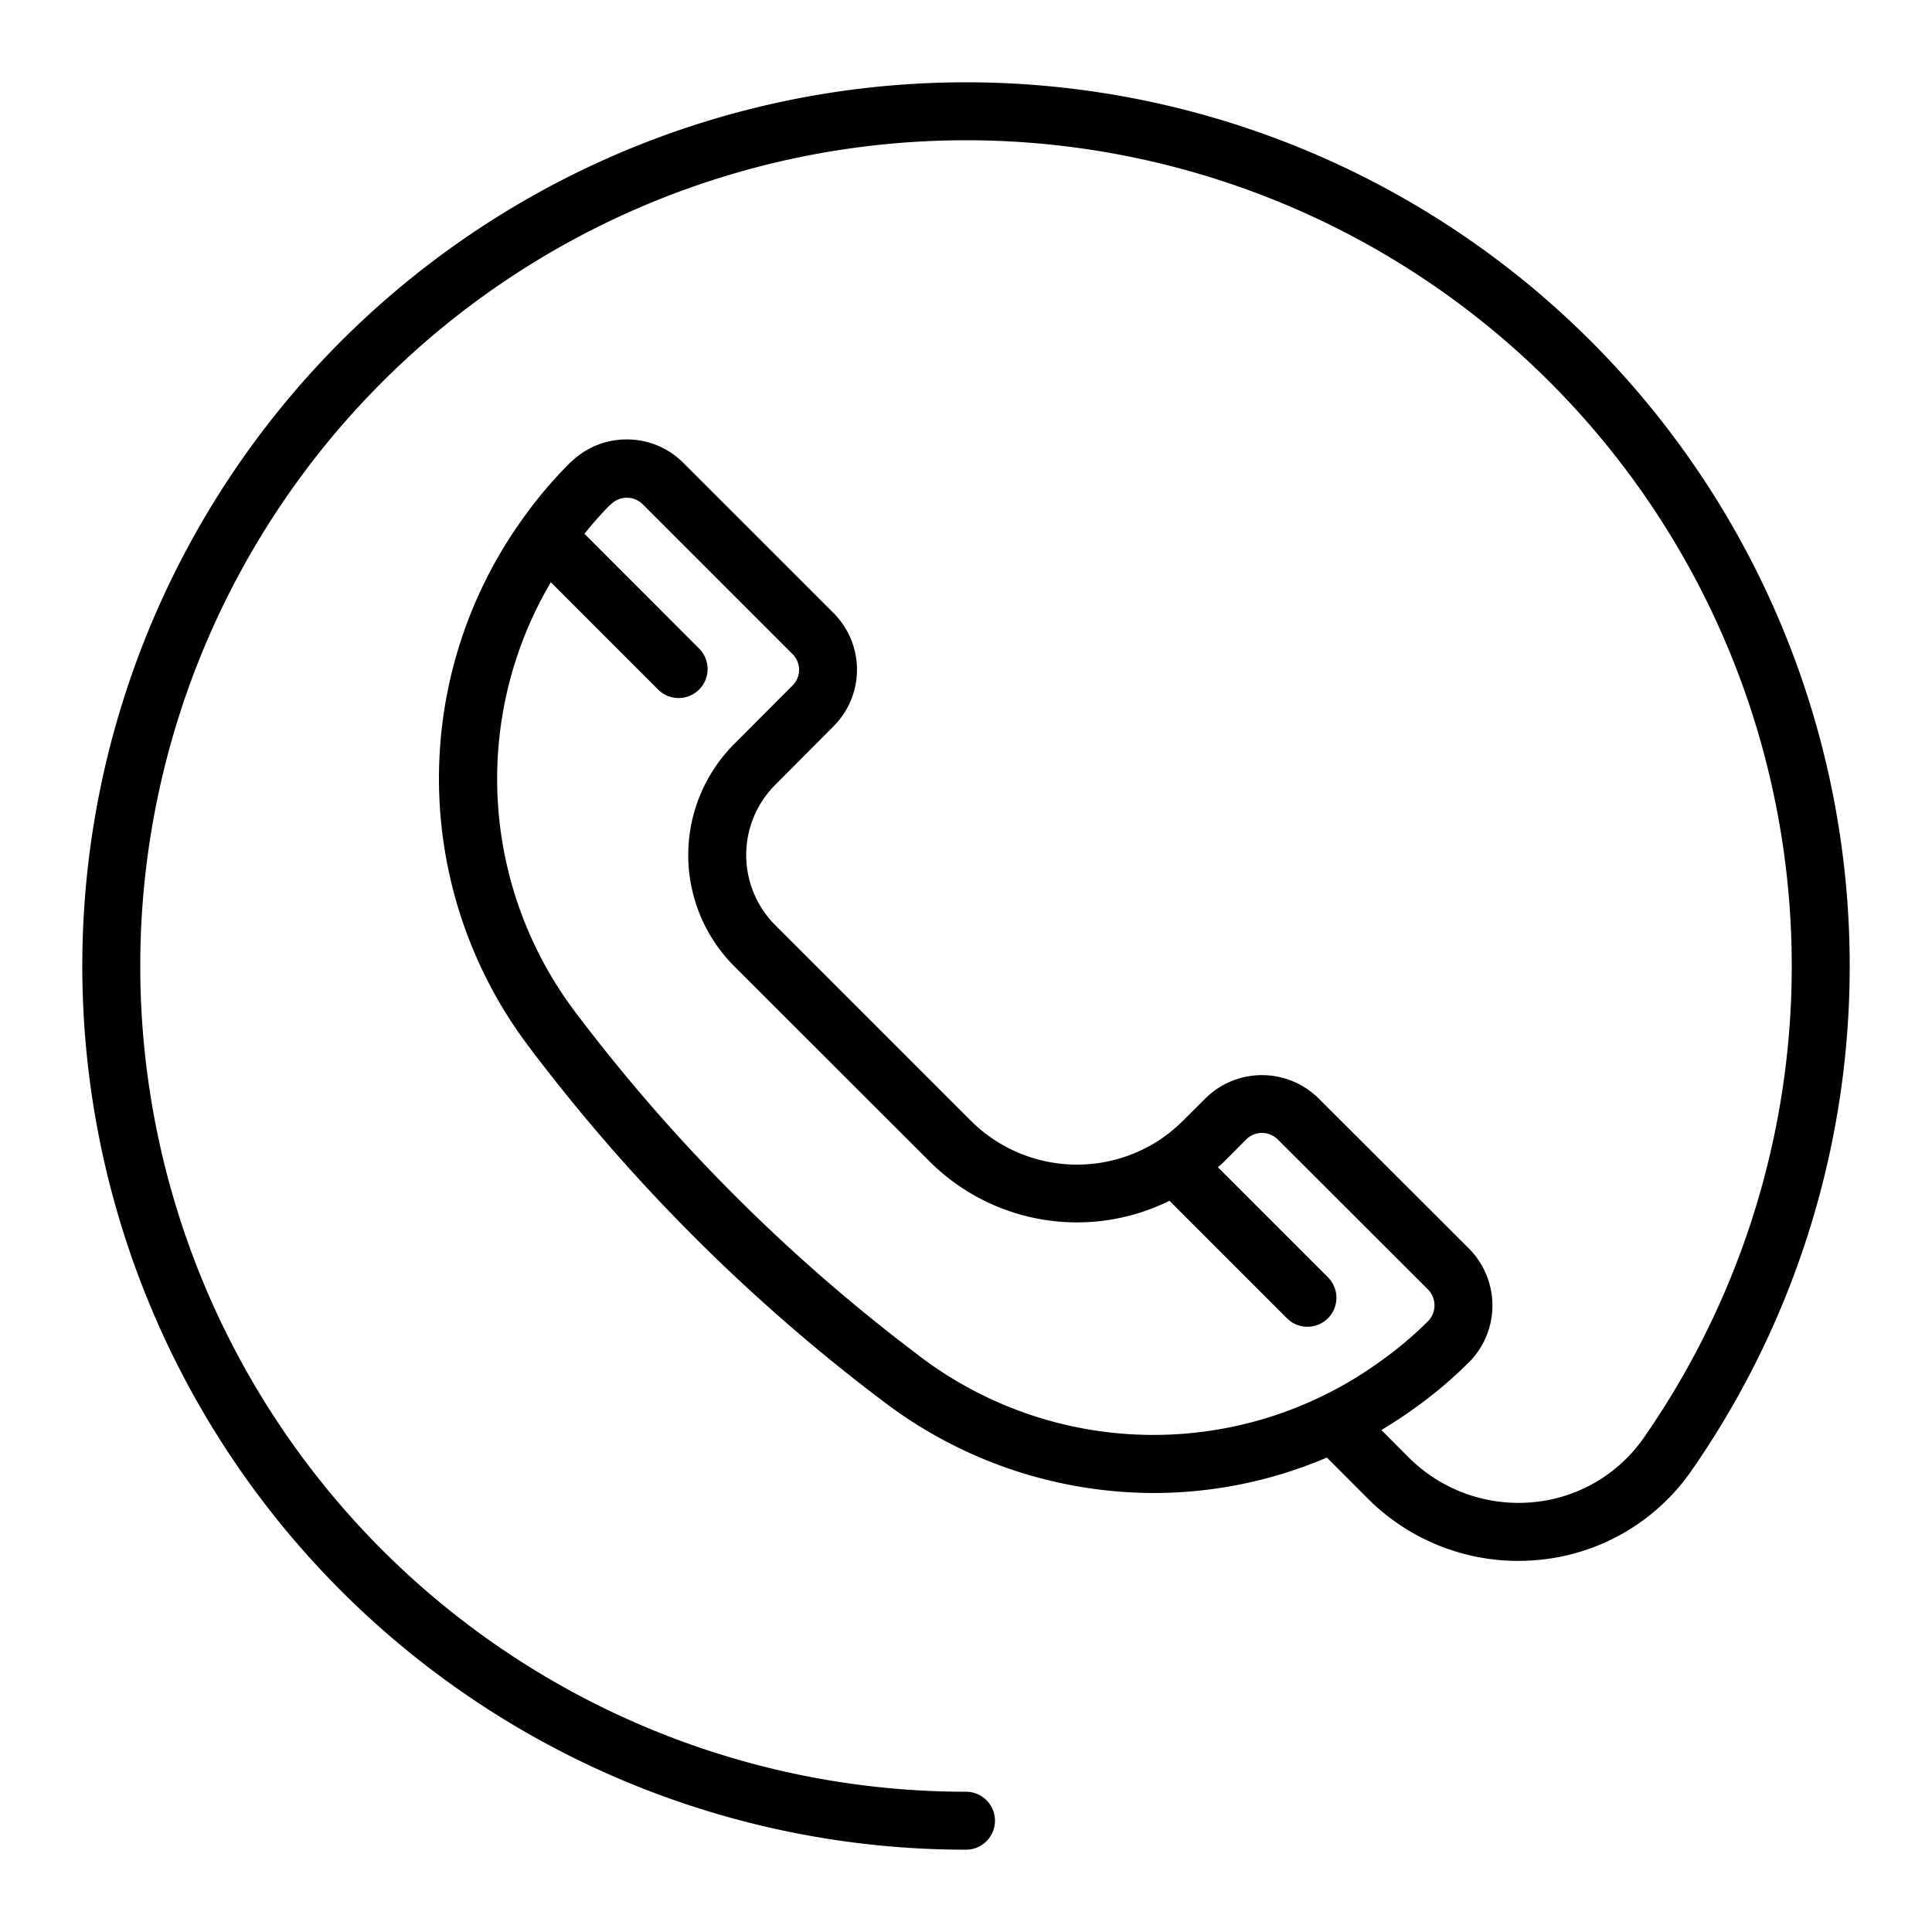 <svg xmlns="http://www.w3.org/2000/svg" version="1.1" xmlns:xlink="http://www.w3.org/1999/xlink" xmlns:svgjs="http://svgjs.com/svgjs" x="0" y="0" viewBox="0 0 100 100" style="enable-background:new 0 0 512 512" xml:space="preserve"><g><path d="m50.086 4.26h-.086a45.74 45.74 0 0 0 0 91.48 1.5 1.5 0 1 0 0-3 42.74 42.74 0 0 1 0-85.48h.081a42.744 42.744 0 0 1 34.991 67.173 7.854 7.854 0 0 1 -5.772 3.325 8.04 8.04 0 0 1 -6.387-2.323l-1.413-1.418c.544-.325 1.079-.672 1.6-1.046a22.012 22.012 0 0 0 2.941-2.471h.005a4.174 4.174 0 0 0 -.017-5.877l-7.768-7.759a4.164 4.164 0 0 0 -5.881 0l-1.16 1.156a8.04 8.04 0 0 1 -1.249 1.013 7.783 7.783 0 0 1 -9.71-1.013l-10.151-10.151a5.136 5.136 0 0 1 .01-7.238l3.016-3.031a4.144 4.144 0 0 0 0-5.876l-7.755-7.754a4.107 4.107 0 0 0 -2.941-1.225 4.107 4.107 0 0 0 -2.813 1.1 1.453 1.453 0 0 0 -.132.117 22.654 22.654 0 0 0 -2.46 2.918 23.021 23.021 0 0 0 .384 27.356 93.348 93.348 0 0 0 18.357 18.342 23.148 23.148 0 0 0 13.952 4.7 22.874 22.874 0 0 0 8.951-1.835l2.112 2.115a10.994 10.994 0 0 0 8.771 3.19 10.847 10.847 0 0 0 7.97-4.6 45.742 45.742 0 0 0 -37.446-71.888zm-2.5 65.922a90.311 90.311 0 0 1 -17.769-17.745 20.031 20.031 0 0 1 -1.306-22.3l5.553 5.554a1.5 1.5 0 0 0 2.122-2.122l-5.935-5.939c.4-.5.82-.983 1.271-1.441a1.419 1.419 0 0 0 .115-.1 1.166 1.166 0 0 1 1.623.006l7.76 7.76a1.152 1.152 0 0 1 .34.821 1.131 1.131 0 0 1 -.34.807l-3.035 3.044a8.14 8.14 0 0 0 0 11.467l10.155 10.147a10.8 10.8 0 0 0 12.391 2.011l6.1 6.1a1.5 1.5 0 0 0 2.121-2.121l-5.712-5.712c.1-.092.209-.179.3-.274l1.16-1.165a1.161 1.161 0 0 1 1.64 0l7.768 7.759a1.168 1.168 0 0 1 .008 1.642 18.989 18.989 0 0 1 -2.55 2.139 20.007 20.007 0 0 1 -23.784-.338z" fill="currentColor" data-original="#000000"/></g></svg>